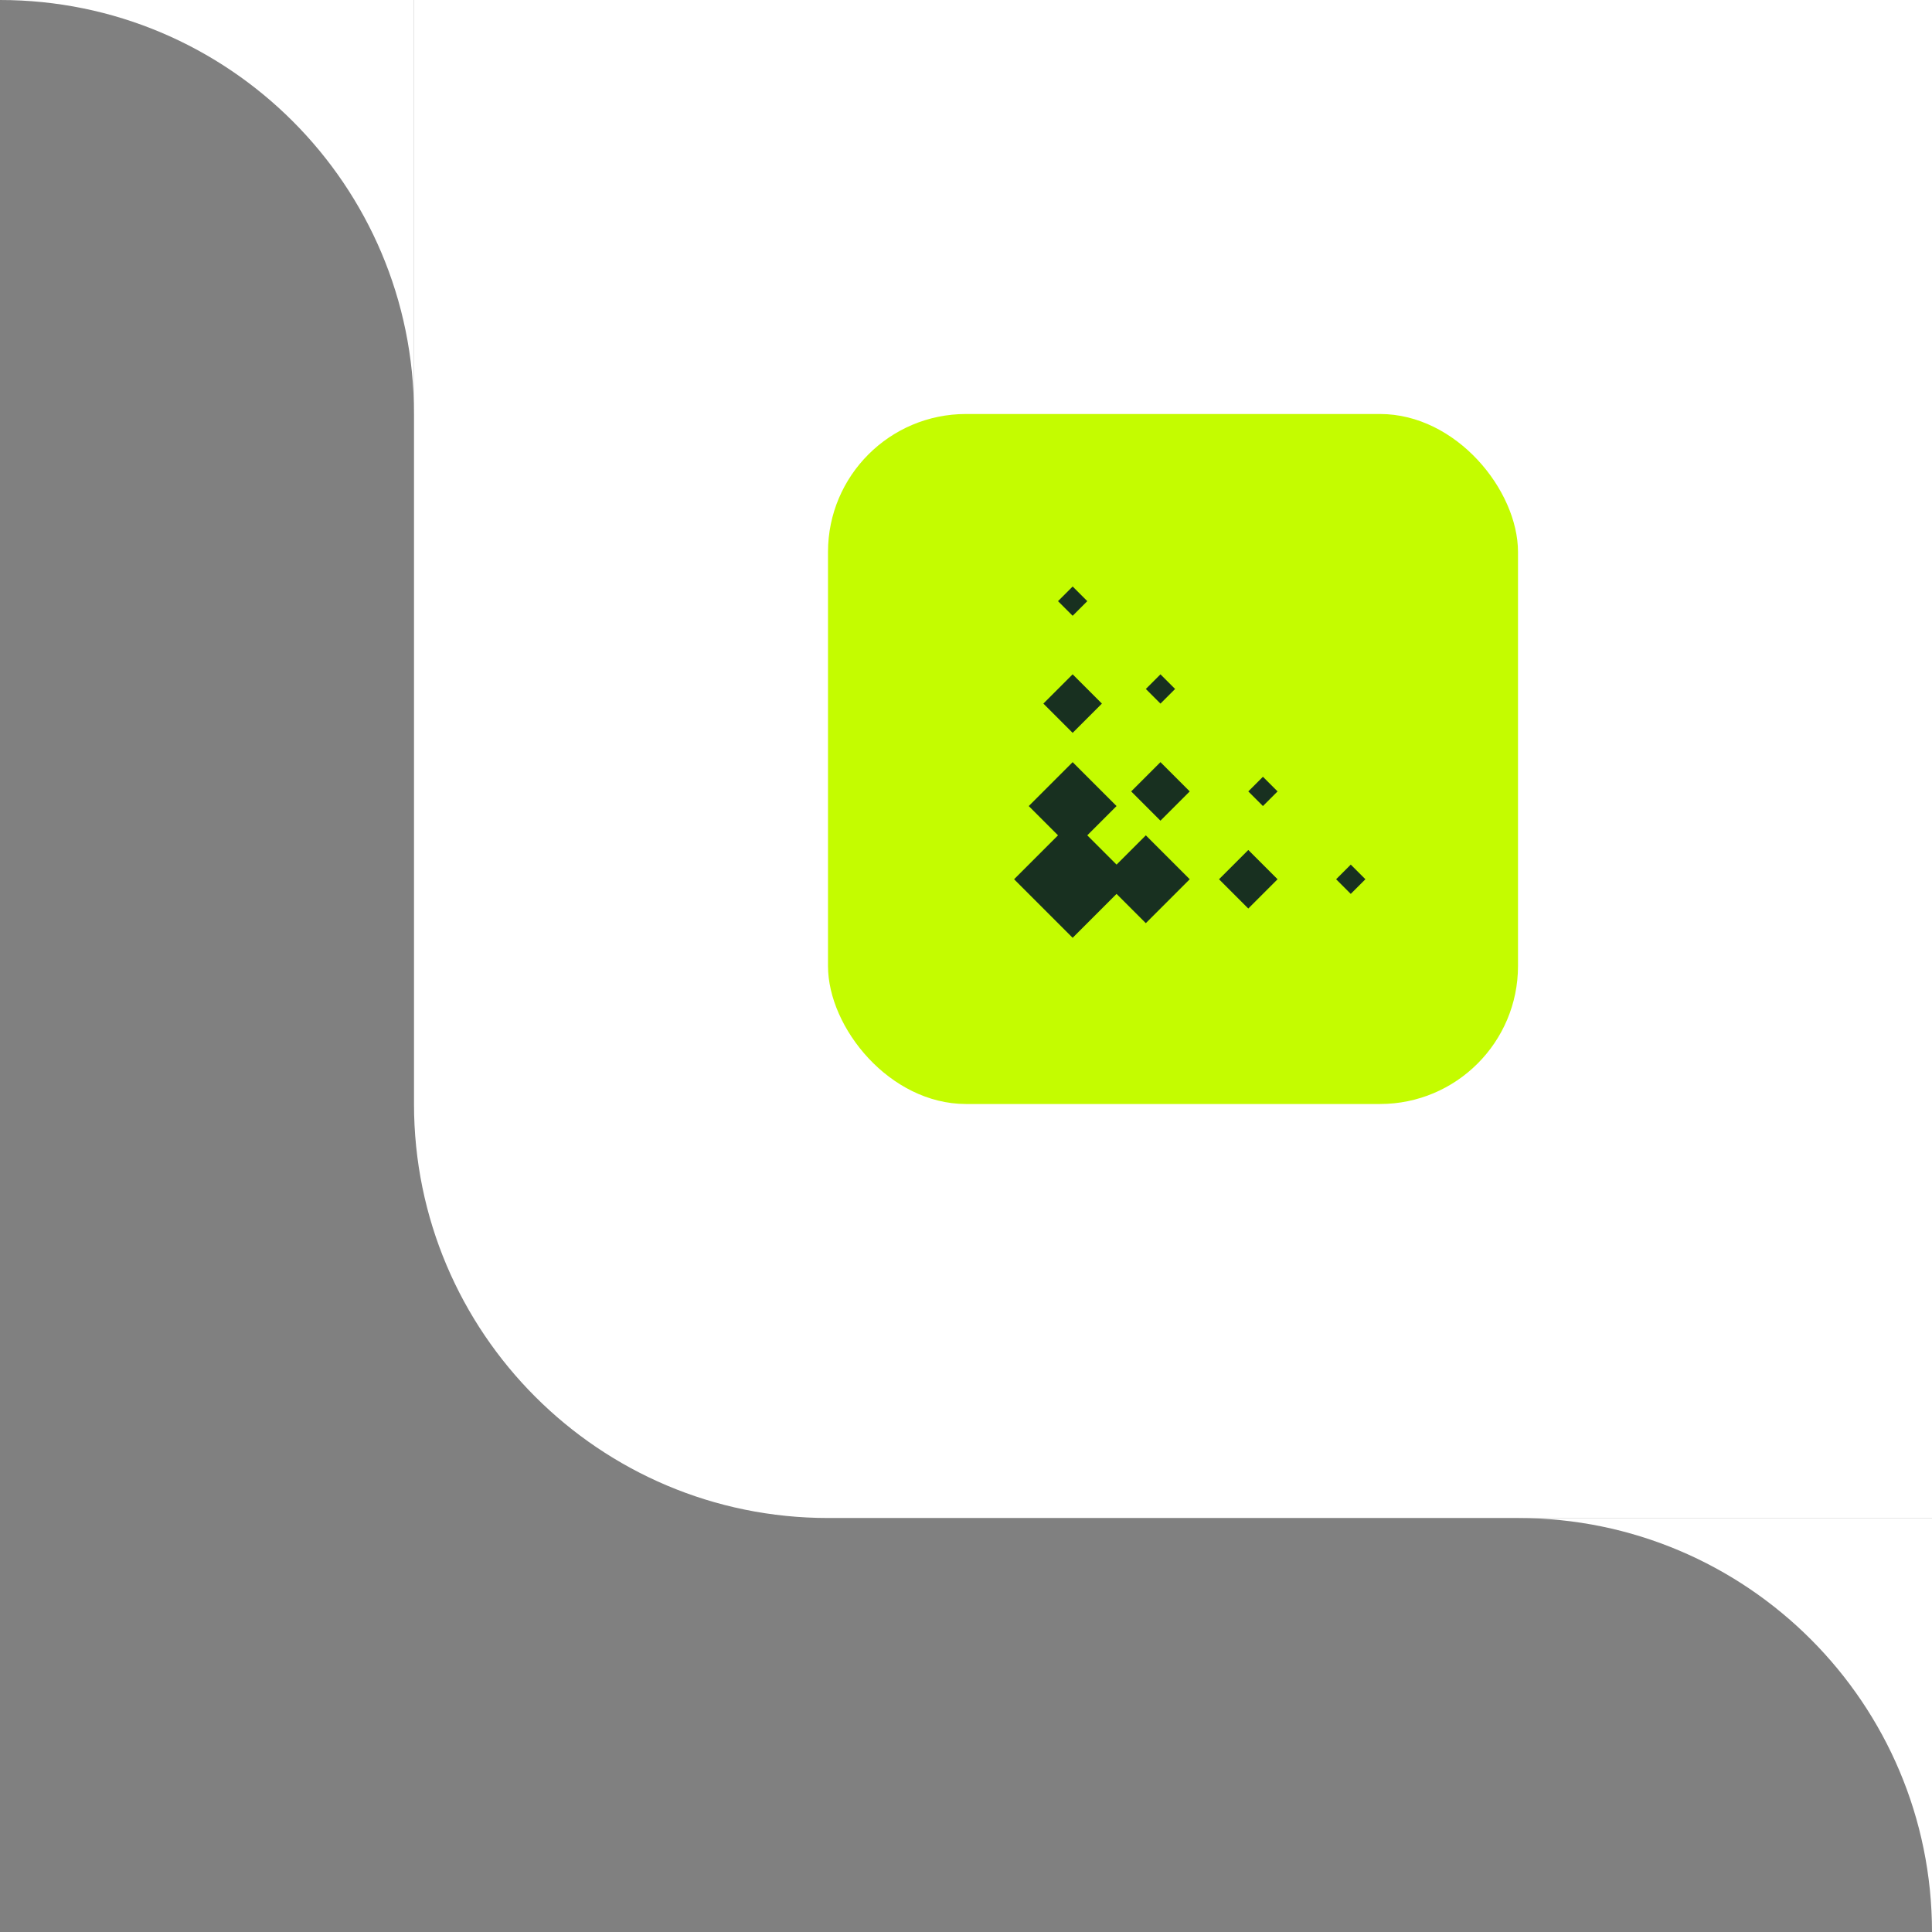 <svg width="112" height="112" viewBox="0 0 112 112" fill="none" xmlns="http://www.w3.org/2000/svg">
<rect x="0" y="0" width="112" height="112" fill="#808080" stroke="none"/>
<path d="M24 24C24 10.745 13.255 0 0 0H24V24Z" fill="white"/>
<path d="M24 0H112V88H48C34.745 88 24 77.255 24 64V0Z" fill="white"/>
<rect x="48" y="24" width="40" height="40" rx="8" fill="#C4FC00"/>
<rect x="60.485" y="40.788" width="2.4" height="2.4" transform="rotate(-45 60.485 40.788)" fill="#183020"/>
<rect x="58.788" y="50.971" width="4.8" height="4.8" transform="rotate(-45 58.788 50.971)" fill="#183020"/>
<rect x="65.576" y="45.879" width="2.4" height="2.4" transform="rotate(-45 65.576 45.879)" fill="#183020"/>
<rect x="63.879" y="50.971" width="3.6" height="3.6" transform="rotate(-45 63.879 50.971)" fill="#183020"/>
<rect x="70.668" y="50.971" width="2.4" height="2.4" transform="rotate(-45 70.668 50.971)" fill="#183020"/>
<rect x="72.365" y="45.879" width="1.2" height="1.2" transform="rotate(-45 72.365 45.879)" fill="#183020"/>
<rect x="61.334" y="34.849" width="1.2" height="1.2" transform="rotate(-45 61.334 34.849)" fill="#183020"/>
<rect x="59.637" y="46.728" width="3.6" height="3.6" transform="rotate(-45 59.637 46.728)" fill="#183020"/>
<rect x="66.425" y="39.94" width="1.2" height="1.2" transform="rotate(-45 66.425 39.94)" fill="#183020"/>
<rect x="77.456" y="50.971" width="1.2" height="1.2" transform="rotate(-45 77.456 50.971)" fill="#183020"/>
<path d="M112 112C112 98.745 101.255 88 88 88H112V112Z" fill="white"/>
</svg>
